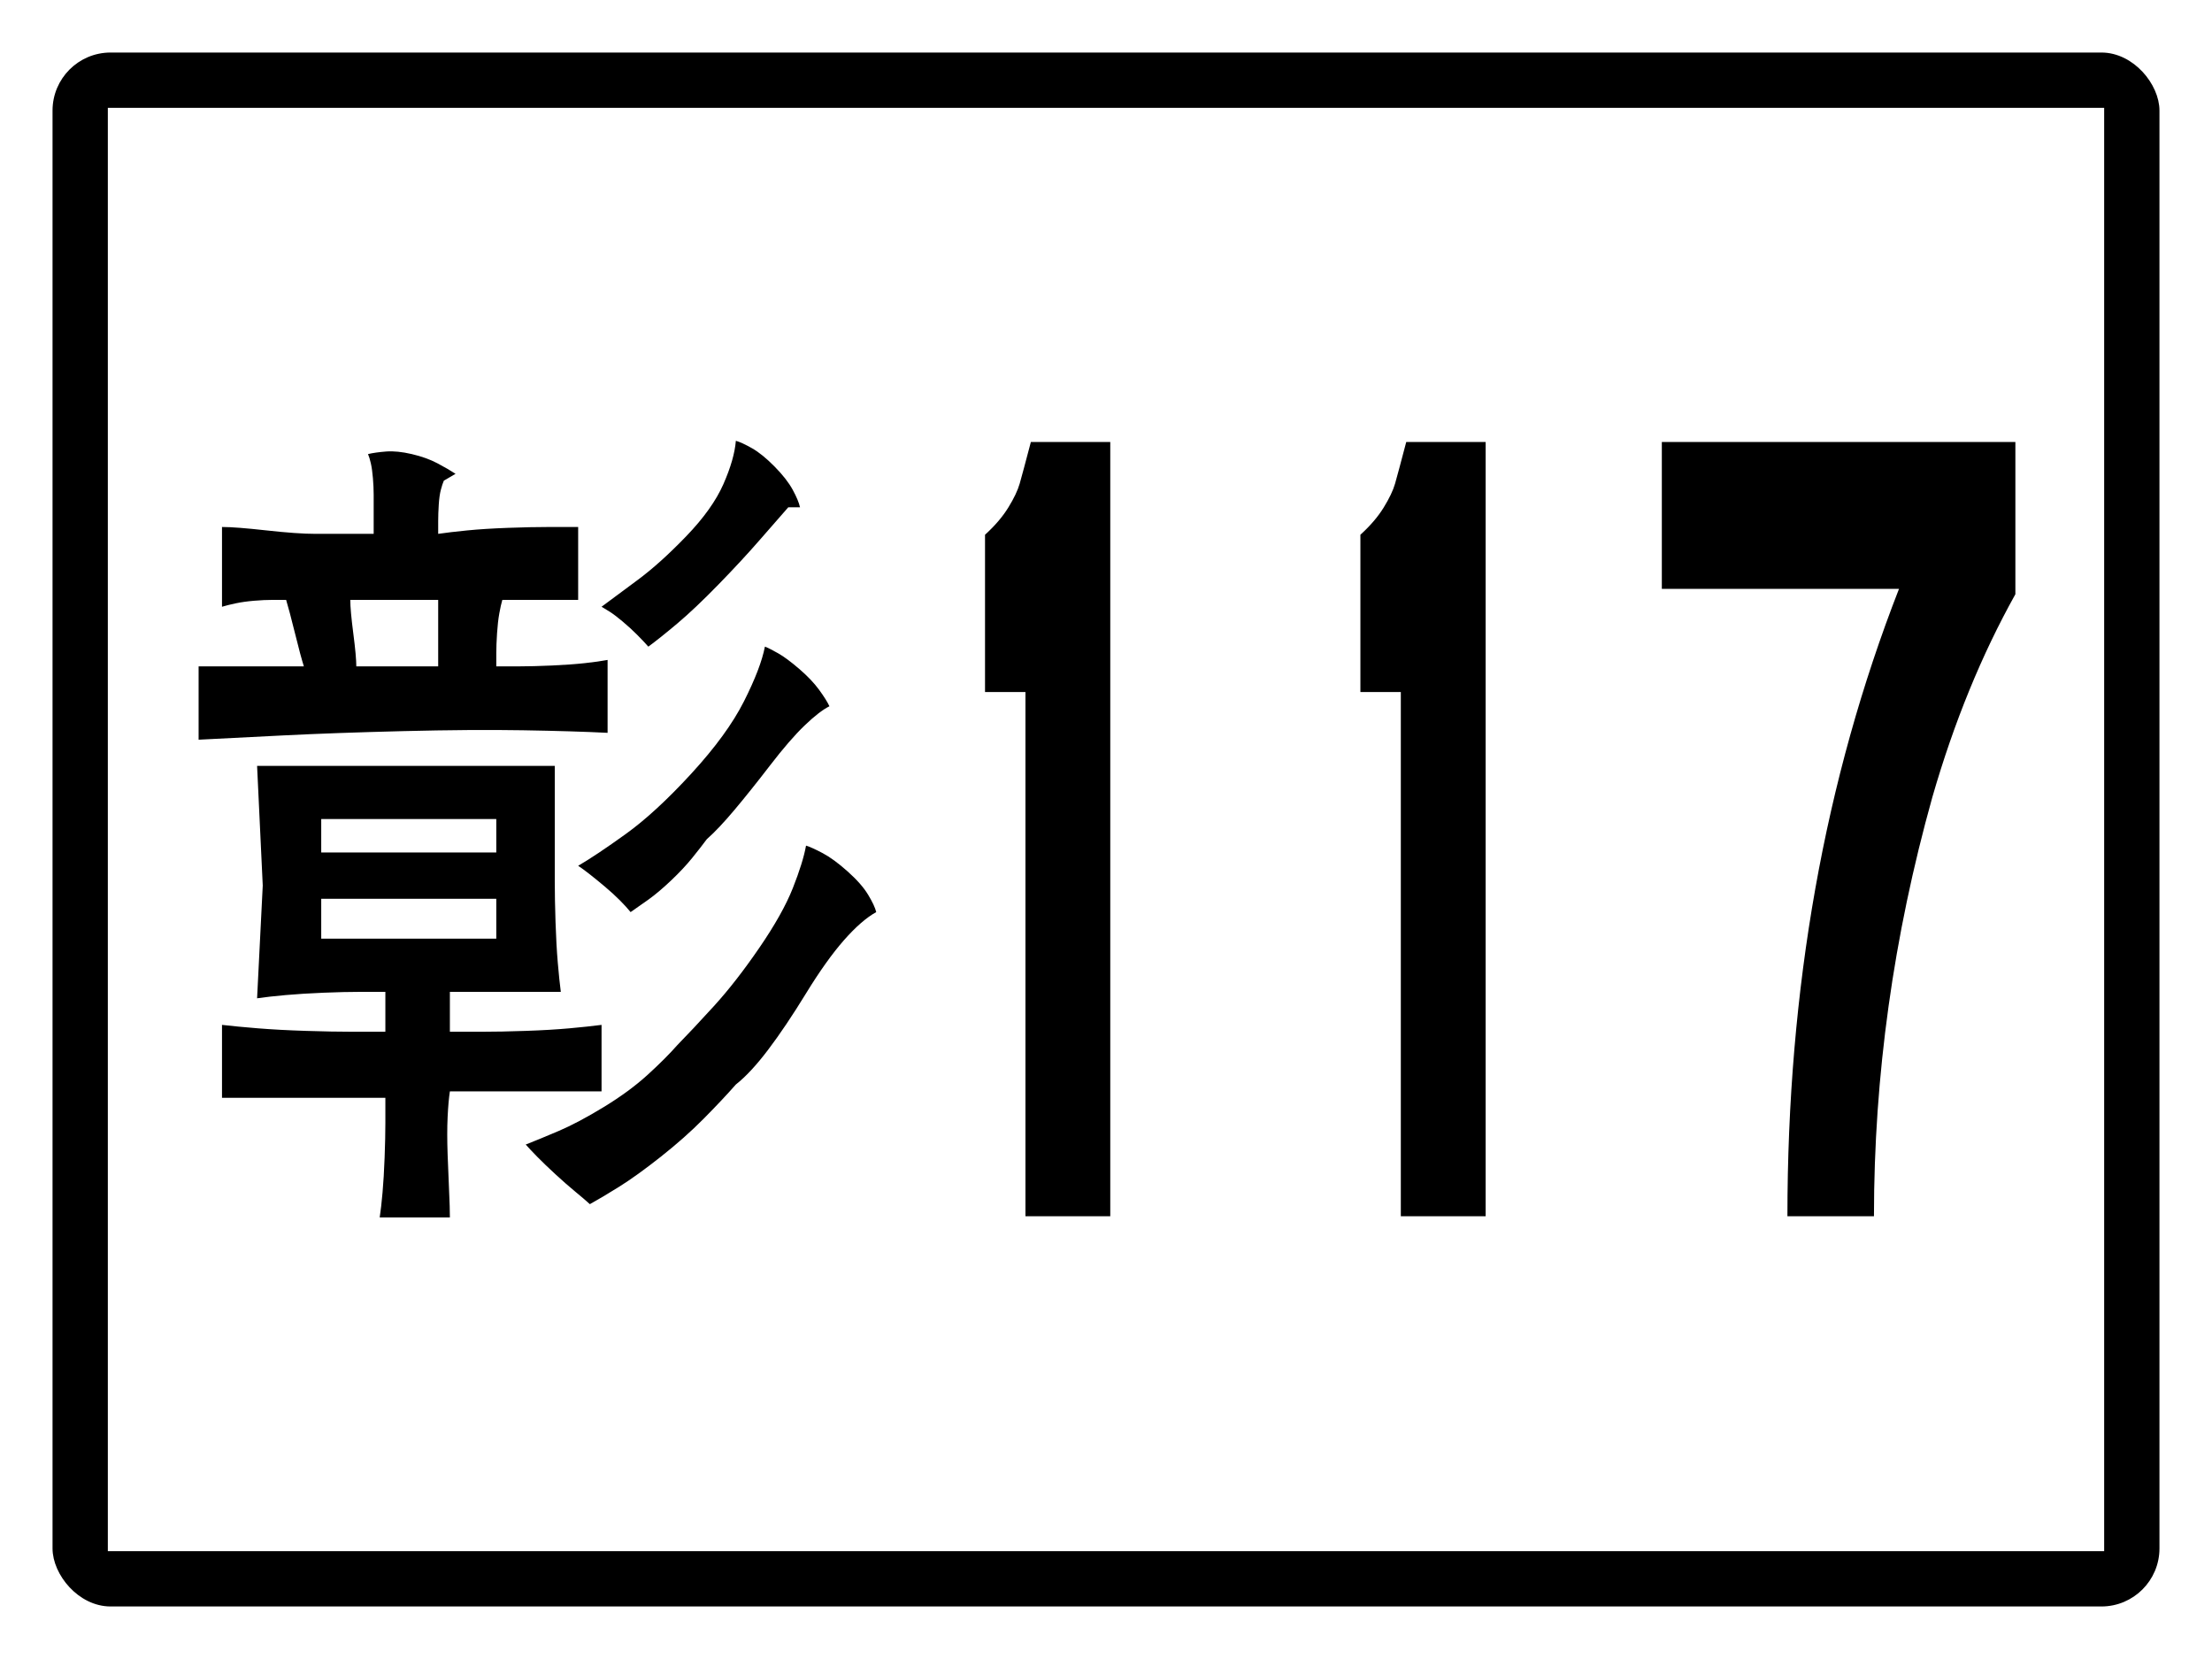 <?xml version="1.0" encoding="utf-8" ?>
<svg baseProfile="full" height="300px" version="1.1" viewBox="0 0 400 300" width="400px" xmlns="http://www.w3.org/2000/svg" xmlns:ev="http://www.w3.org/2001/xml-events" xmlns:xlink="http://www.w3.org/1999/xlink"><defs /><rect fill="rgb(255,255,255)" height="300px" rx="0" ry="0" width="400px" x="0" y="0" /><rect fill="#000000" height="280px" rx="10" ry="10" stroke="#000000" width="380px" x="10" y="10" /><rect fill="#ffffff" height="260px" rx="0" ry="0" stroke="#ffffff" width="360px" x="20" y="20" /><path d="M 64.433 120.5  Q 64.433 119.647 64.297 118.134  Q 64.16 116.622 63.887 114.528  Q 63.614 112.434 63.478 110.922  Q 63.342 109.41 63.342 108.479  Q 64.706 108.479 66.685 108.479  Q 68.663 108.479 71.29 108.479  Q 73.917 108.479 75.895 108.479  Q 77.874 108.479 79.238 108.479  Q 79.238 109.41 79.238 110.922  Q 79.238 112.434 79.238 114.528  Q 79.238 116.622 79.238 118.134  Q 79.238 119.647 79.238 120.5  Q 77.874 120.5 76.032 120.5  Q 74.189 120.5 71.802 120.5  Q 69.414 120.5 67.572 120.5  Q 65.729 120.5 64.433 120.5  M 58.088 154.157  L 58.088 148.108  L 71.802 148.108  Q 72.074 148.108 72.62 148.108  Q 73.166 148.108 74.087 148.108  Q 75.008 148.108 75.793 148.108  Q 76.577 148.108 77.123 148.108  L 89.745 148.108  L 89.745 154.157  Q 88.176 154.157 85.822 154.157  Q 83.468 154.157 80.296 154.157  Q 77.123 154.157 74.735 154.157  Q 72.347 154.157 70.778 154.157  L 58.088 154.157  M 58.088 169.744  L 58.088 162.532  Q 59.657 162.532 61.909 162.532  Q 64.16 162.532 67.06 162.532  Q 69.959 162.532 72.211 162.532  Q 74.462 162.532 76.032 162.532  L 89.745 162.532  L 89.745 169.744  Q 87.152 169.744 83.195 169.744  Q 79.238 169.744 73.951 169.744  Q 68.663 169.744 64.706 169.744  Q 60.749 169.744 58.088 169.744  M 57.065 96.537  Q 55.427 96.537 53.21 96.382  Q 50.993 96.226 48.195 95.916  Q 45.398 95.606 43.42 95.451  Q 41.441 95.296 40.145 95.296  L 40.145 109.72  Q 41.168 109.41 42.635 109.1  Q 44.102 108.79 45.944 108.634  Q 47.786 108.479 49.253 108.479  Q 50.72 108.479 51.743 108.479  Q 52.016 109.41 52.425 110.922  Q 52.835 112.434 53.346 114.528  Q 53.858 116.622 54.267 118.134  Q 54.677 119.647 54.95 120.5  Q 53.312 120.5 50.959 120.5  Q 48.605 120.5 45.432 120.5  Q 42.26 120.5 39.872 120.5  Q 37.484 120.5 35.915 120.5  L 35.915 133.761  Q 41.987 133.451 51.231 132.985  Q 60.476 132.52 72.893 132.21  Q 85.31 131.9 94.555 132.055  Q 103.8 132.21 109.872 132.52  L 109.872 119.336  Q 108.234 119.647 105.744 119.918  Q 103.254 120.189 99.808 120.345  Q 96.363 120.5 93.873 120.5  Q 91.382 120.5 89.745 120.5  Q 89.745 119.647 89.745 118.134  Q 89.745 116.622 89.881 114.528  Q 90.018 112.434 90.291 110.922  Q 90.564 109.41 90.837 108.479  Q 91.86 108.479 93.6 108.479  Q 95.339 108.479 97.693 108.479  Q 100.047 108.479 101.787 108.479  Q 103.527 108.479 104.55 108.479  L 104.55 95.296  Q 102.435 95.296 99.262 95.296  Q 96.09 95.296 91.86 95.451  Q 87.63 95.606 84.492 95.916  Q 81.353 96.226 79.238 96.537  Q 79.238 95.606 79.238 94.249  Q 79.238 92.892 79.341 91.263  Q 79.443 89.635 79.716 88.588  Q 79.989 87.541 80.262 86.92  L 82.377 85.68  Q 81.08 84.827 79.102 83.78  Q 77.123 82.733 74.462 82.112  Q 71.802 81.492 69.823 81.647  Q 67.844 81.802 66.548 82.112  Q 66.821 82.733 67.06 83.78  Q 67.299 84.827 67.435 86.455  Q 67.572 88.084 67.572 89.441  Q 67.572 90.798 67.572 91.728  L 67.572 96.537  L 57.065 96.537  M 100.32 138.491  Q 95.817 138.491 89.097 138.491  Q 82.377 138.491 73.405 138.491  Q 64.433 138.491 57.713 138.491  Q 50.993 138.491 46.49 138.491  L 47.513 160.128  L 46.49 180.524  Q 48.605 180.213 51.641 179.942  Q 54.677 179.671 58.497 179.515  Q 62.318 179.36 65.081 179.36  Q 67.844 179.36 69.687 179.36  L 69.687 186.573  Q 67.299 186.573 63.751 186.573  Q 60.203 186.573 55.325 186.417  Q 50.447 186.262 46.626 185.952  Q 42.806 185.642 40.145 185.332  L 40.145 198.515  Q 42.806 198.515 46.626 198.515  Q 50.447 198.515 55.325 198.515  Q 60.203 198.515 63.751 198.515  Q 67.299 198.515 69.687 198.515  Q 69.687 200.377 69.687 203.052  Q 69.687 205.727 69.55 209.334  Q 69.414 212.94 69.175 215.654  Q 68.936 218.368 68.663 220.152  L 81.353 220.152  Q 81.353 218.368 81.217 215.499  Q 81.08 212.629 80.944 208.752  Q 80.807 204.874 80.944 202.005  Q 81.08 199.136 81.353 197.352  L 95.067 197.352  Q 96.09 197.352 97.83 197.352  Q 99.569 197.352 101.923 197.352  Q 104.277 197.352 106.017 197.352  Q 107.757 197.352 108.78 197.352  L 108.78 185.332  Q 106.392 185.642 102.981 185.952  Q 99.569 186.262 95.067 186.417  Q 90.564 186.573 87.118 186.573  Q 83.673 186.573 81.353 186.573  L 81.353 179.36  Q 82.922 179.36 85.276 179.36  Q 87.63 179.36 90.939 179.36  Q 94.248 179.36 96.909 179.36  Q 99.569 179.36 101.412 179.36  Q 101.139 177.267 100.866 174.087  Q 100.593 170.907 100.456 166.72  Q 100.32 162.532 100.32 159.391  Q 100.32 156.25 100.32 154.157  L 100.32 138.491  M 133.068 79.708  Q 132.796 83.043 130.817 87.541  Q 128.838 92.039 124.097 96.963  Q 119.355 101.888 115.261 104.912  Q 111.168 107.937 108.78 109.72  Q 109.326 110.03 110.247 110.612  Q 111.168 111.194 112.601 112.396  Q 114.033 113.598 115.227 114.8  Q 116.421 116.002 117.24 116.932  Q 119.355 115.381 122.528 112.706  Q 125.7 110.03 129.93 105.688  Q 134.16 101.345 137.298 97.739  Q 140.437 94.133 142.552 91.728  L 144.667 91.728  Q 144.394 90.488 143.336 88.549  Q 142.279 86.61 140.062 84.361  Q 137.844 82.112 136.002 81.065  Q 134.16 80.018 133.068 79.708  M 138.322 116.932  Q 137.571 120.81 134.535 126.82  Q 131.499 132.83 125.018 139.887  Q 118.536 146.944 113.146 150.822  Q 107.757 154.699 104.55 156.561  Q 105.369 157.103 106.563 158.034  Q 107.757 158.965 109.326 160.283  Q 110.895 161.601 112.089 162.803  Q 113.283 164.005 114.033 164.936  Q 115.398 164.005 117.24 162.687  Q 119.082 161.369 121.334 159.236  Q 123.585 157.103 125.154 155.165  Q 126.723 153.226 127.815 151.752  Q 129.93 149.891 132.83 146.44  Q 135.729 142.989 139.277 138.375  Q 142.825 133.761 145.486 131.202  Q 148.146 128.642 149.988 127.712  Q 149.443 126.549 148.112 124.726  Q 146.782 122.904 144.53 120.965  Q 142.279 119.026 140.71 118.134  Q 139.141 117.243 138.322 116.932  M 122.493 188.977  Q 120.378 191.381 117.104 194.366  Q 113.829 197.352 109.189 200.183  Q 104.55 203.013 101.002 204.525  Q 97.454 206.038 95.067 206.968  Q 95.817 207.821 97.147 209.178  Q 98.478 210.536 100.456 212.358  Q 102.435 214.18 104.038 215.499  Q 105.642 216.817 106.665 217.748  Q 108.78 216.585 111.953 214.607  Q 115.125 212.629 119.491 209.178  Q 123.858 205.727 127.269 202.276  Q 130.681 198.826 133.068 196.111  Q 135.729 194.017 138.902 189.83  Q 142.074 185.642 145.758 179.632  Q 149.443 173.622 152.615 170.016  Q 155.788 166.409 158.448 164.936  Q 158.176 163.773 156.982 161.795  Q 155.788 159.818 153.263 157.569  Q 150.739 155.32 148.76 154.273  Q 146.782 153.226 145.758 152.916  Q 145.213 155.94 143.371 160.593  Q 141.528 165.246 137.298 171.411  Q 133.068 177.577 129.111 181.92  Q 125.154 186.262 122.493 188.977  " /><path d="M 200.771 219.932  L 185.434 219.932  L 185.434 125.138  L 178.124 125.138  L 178.124 96.699  Q 180.8 94.269 182.334 91.777  Q 183.867 89.286 184.39 87.463  Q 184.912 85.64 186.413 79.928  L 200.771 79.928  L 200.771 219.932  " /><path d="M 268.651 219.932  L 253.314 219.932  L 253.314 125.138  L 246.004 125.138  L 246.004 96.699  Q 248.68 94.269 250.214 91.777  Q 251.747 89.286 252.27 87.463  Q 252.792 85.64 254.293 79.928  L 268.651 79.928  L 268.651 219.932  " /><path d="M 364.445 107.455  Q 355.288 123.862 349.428 144.157  Q 338.872 181.893 338.872 219.932  L 323.222 219.932  Q 323.222 158.194 343.401 106.483  L 300.512 106.483  L 300.512 79.928  L 364.445 79.928  L 364.445 107.455  " /></svg>